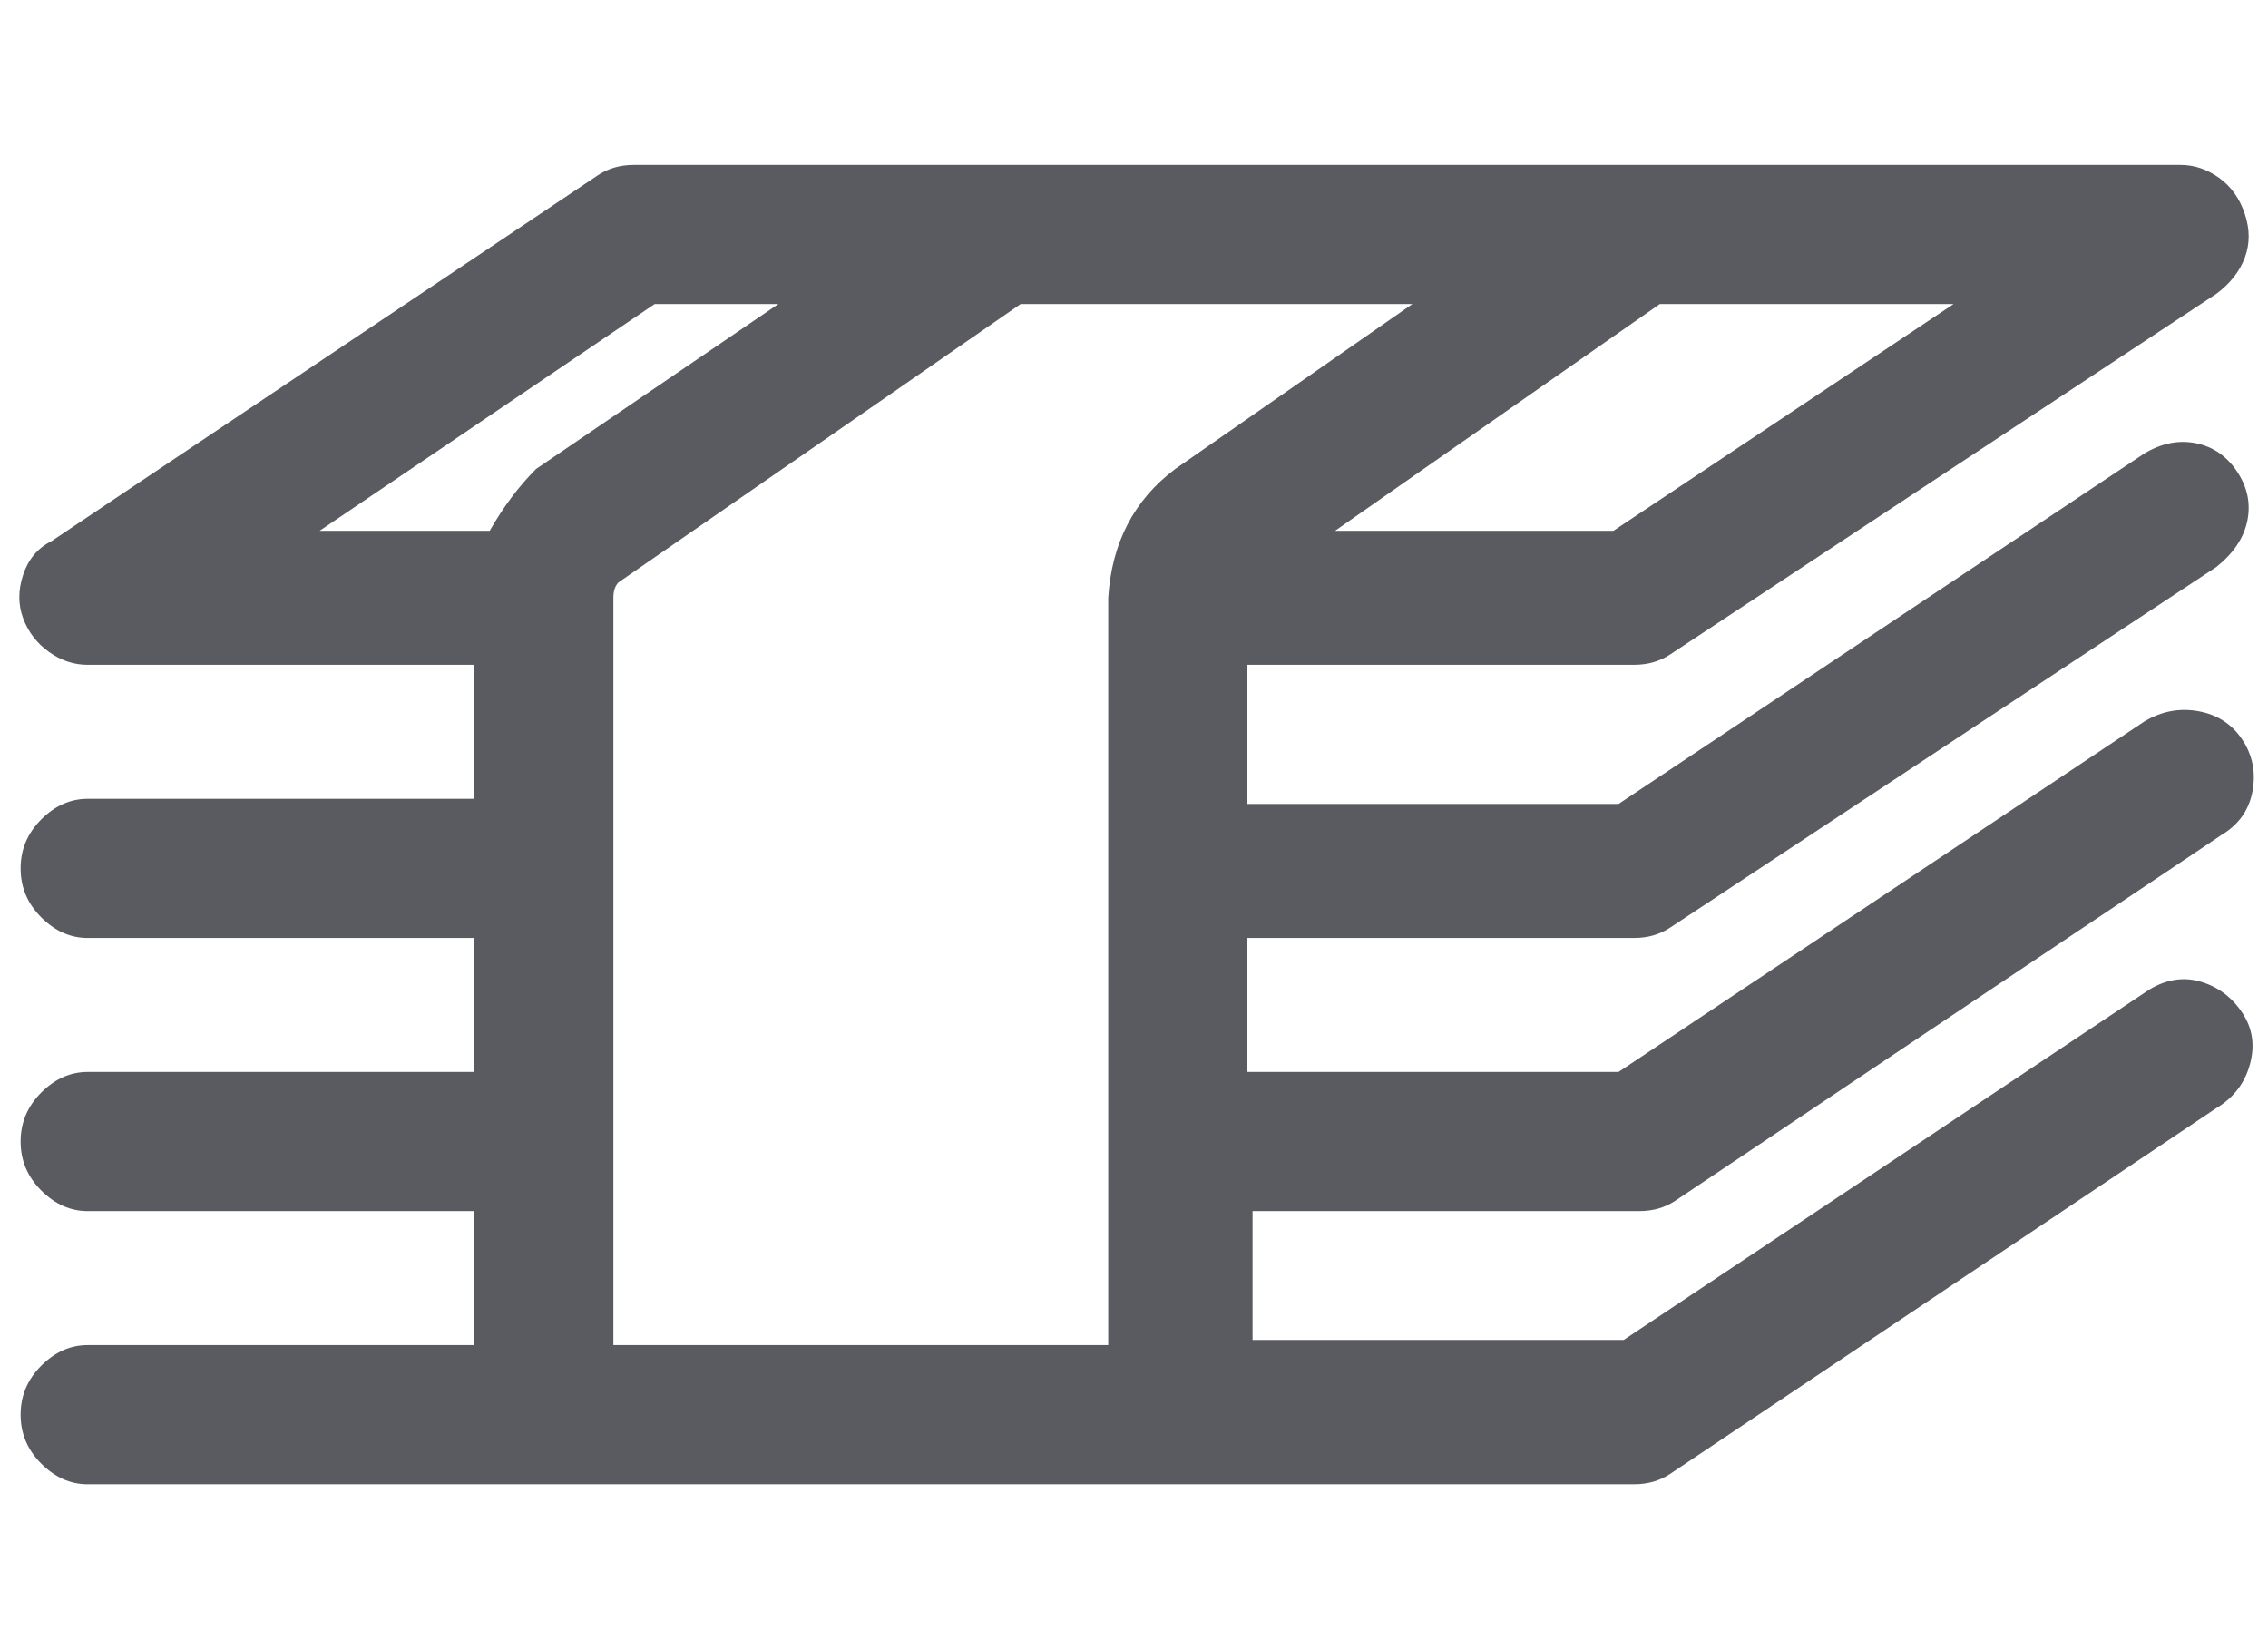 <?xml version="1.0" encoding="UTF-8"?>
<svg xmlns="http://www.w3.org/2000/svg" width="110" height="80" viewBox="0 0 110 80" fill="none">
  <path d="M79.25 45.5C79.917 45.5 80.5 45.333 81 45L107.5 27.5C108.333 26.833 108.833 26.083 109 25.25C109.167 24.417 109 23.625 108.5 22.875C108 22.125 107.333 21.667 106.5 21.5C105.667 21.333 104.833 21.5 104 22L78.5 39H60.5V32.25H79.25C79.917 32.25 80.5 32.083 81 31.75L107.5 14.25C108.167 13.75 108.625 13.167 108.875 12.5C109.125 11.833 109.125 11.125 108.875 10.375C108.625 9.625 108.208 9.042 107.625 8.625C107.042 8.208 106.417 8 105.75 8H30.75C30.083 8 29.5 8.167 29 8.5L2.5 26.25C1.833 26.583 1.375 27.125 1.125 27.875C0.875 28.625 0.875 29.333 1.125 30C1.375 30.667 1.792 31.208 2.375 31.625C2.958 32.042 3.583 32.25 4.25 32.25H23V38.75H4.25C3.417 38.75 2.667 39.083 2 39.75C1.333 40.417 1 41.208 1 42.125C1 43.042 1.333 43.833 2 44.5C2.667 45.167 3.417 45.5 4.25 45.5H23V52H4.25C3.417 52 2.667 52.333 2 53C1.333 53.667 1 54.458 1 55.375C1 56.292 1.333 57.083 2 57.75C2.667 58.417 3.417 58.75 4.25 58.75H23V65.25H4.25C3.417 65.25 2.667 65.583 2 66.25C1.333 66.917 1 67.708 1 68.625C1 69.542 1.333 70.333 2 71C2.667 71.667 3.417 72 4.25 72H79.25C79.917 72 80.5 71.833 81 71.5L107.5 53.75C108.333 53.25 108.875 52.542 109.125 51.625C109.375 50.708 109.25 49.875 108.75 49.125C108.25 48.375 107.583 47.875 106.75 47.625C105.917 47.375 105.083 47.5 104.25 48L78.75 65H60.75V58.75H79.5C80.167 58.75 80.75 58.583 81.25 58.25L107.75 40.5C108.583 40 109.083 39.292 109.25 38.375C109.417 37.458 109.25 36.625 108.75 35.875C108.25 35.125 107.542 34.667 106.625 34.5C105.708 34.333 104.833 34.5 104 35L78.5 52H60.5V45.5H79.25ZM78.25 25.75H64.75L80.5 14.75H94.75L78.25 25.75ZM57 22.75C55 24.25 53.917 26.333 53.75 29V65.25H29.75V29C29.75 28.667 29.833 28.417 30 28.25L49.5 14.75H68.5L57 22.75ZM31.75 14.75H37.75L26 22.75C25.167 23.583 24.417 24.583 23.75 25.75H15.5L31.75 14.75Z" fill="#5A5B60"></path>
</svg>
